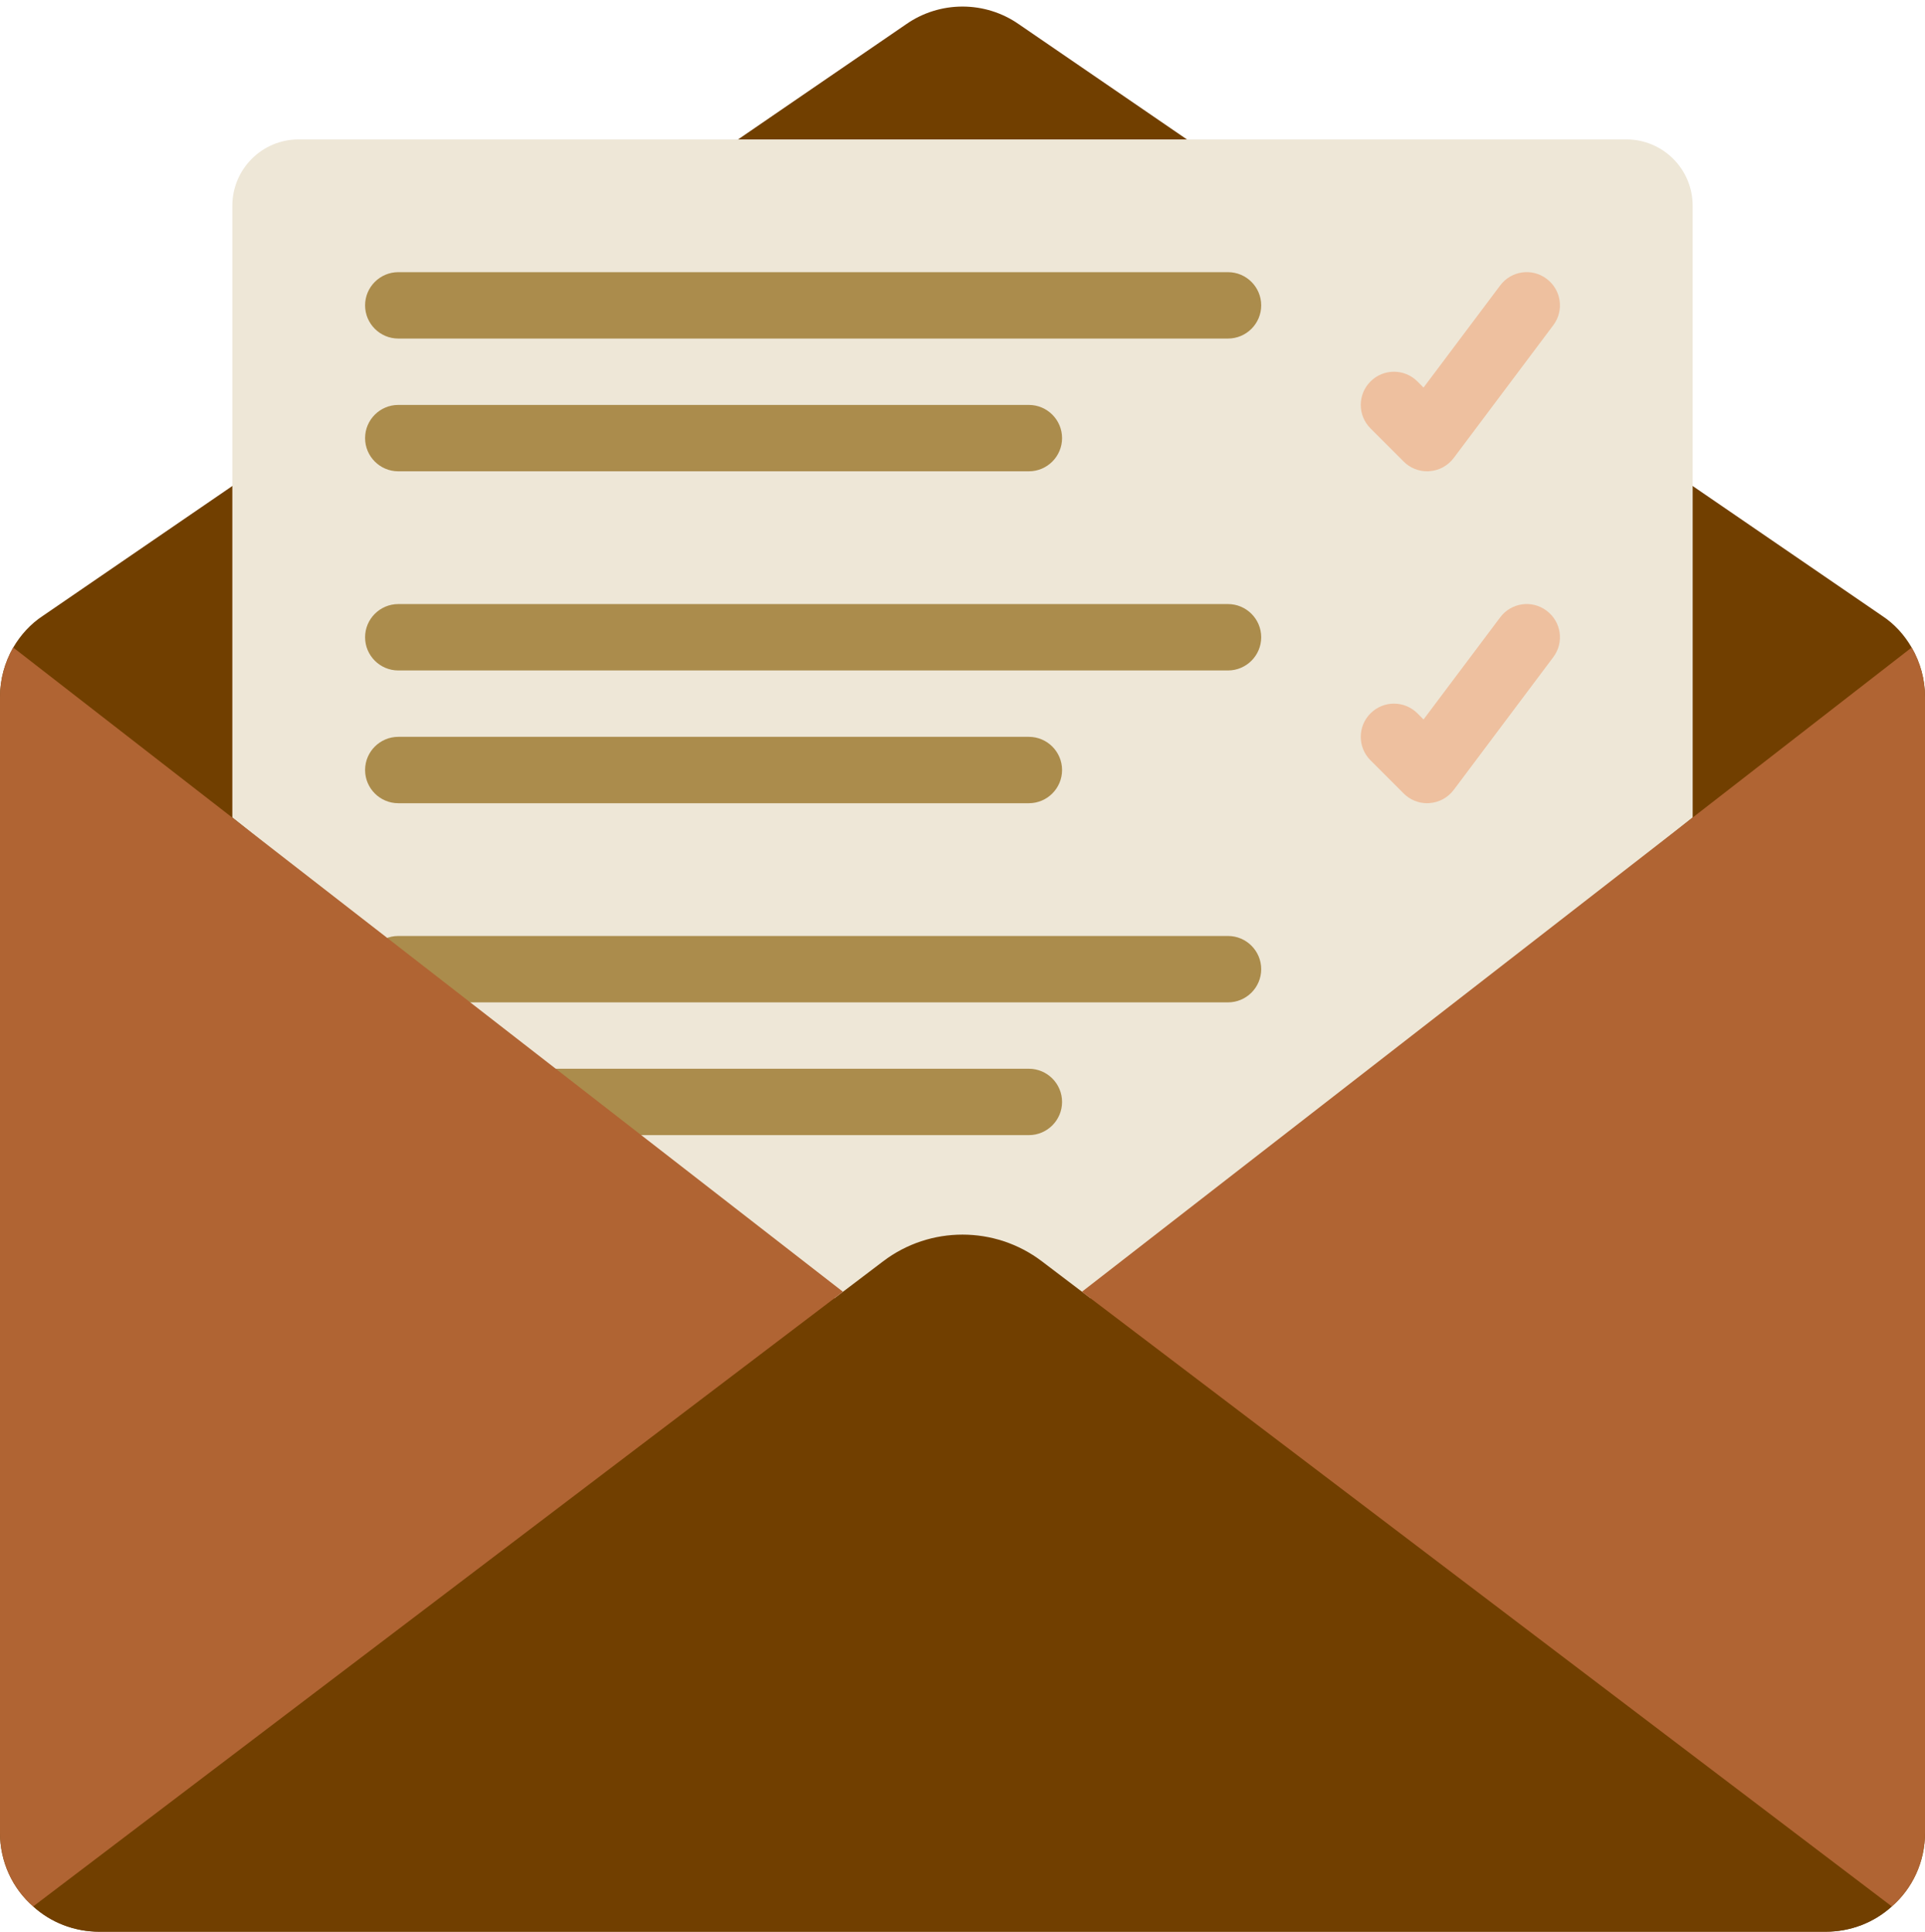 <?xml version="1.0" encoding="UTF-8" standalone="no"?><svg xmlns="http://www.w3.org/2000/svg" xmlns:xlink="http://www.w3.org/1999/xlink" fill="#000000" height="58.2" preserveAspectRatio="xMidYMid meet" version="1" viewBox="1.0 0.8 58.0 58.2" width="58" zoomAndPan="magnify"><g><g id="change1_1"><path d="M 58.598 20.309 C 58.379 19.93 58.082 19.598 57.699 19.348 L 31.699 1.531 C 30.68 0.82 29.32 0.82 28.301 1.531 L 2.301 19.348 C 1.918 19.598 1.621 19.93 1.398 20.309 C 1.141 20.762 1 21.27 1 21.801 L 1 56.02 C 1 56.898 1.379 57.699 2 58.238 C 2.531 58.719 3.23 59 4 59 L 56 59 C 56.77 59 57.469 58.719 58 58.238 C 58.621 57.699 59 56.898 59 56.02 L 59 21.801 C 59 21.27 58.859 20.762 58.598 20.309" fill="#713f00"/></g><g id="change2_1"><path d="M 8 25.43 L 8 7 C 8 5.895 8.895 5 10 5 L 50 5 C 51.105 5 52 5.895 52 7 L 52 25.43 L 30 43 L 8 25.43" fill="#eee7d7"/></g><g id="change3_1"><path d="M 44 15 C 43.734 15 43.48 14.895 43.293 14.707 L 42.293 13.707 C 41.902 13.316 41.902 12.684 42.293 12.293 C 42.684 11.902 43.316 11.902 43.707 12.293 L 43.891 12.477 L 46.199 9.402 C 46.531 8.957 47.156 8.867 47.598 9.199 C 48.043 9.531 48.133 10.156 47.801 10.598 L 44.801 14.598 C 44.625 14.832 44.359 14.977 44.07 14.996 C 44.047 15 44.023 15 44 15" fill="#eec09f"/></g><g id="change3_2"><path d="M 44 25 C 43.734 25 43.48 24.895 43.293 24.707 L 42.293 23.707 C 41.902 23.316 41.902 22.684 42.293 22.293 C 42.684 21.902 43.316 21.902 43.707 22.293 L 43.891 22.477 L 46.199 19.402 C 46.531 18.957 47.156 18.867 47.598 19.199 C 48.043 19.531 48.133 20.156 47.801 20.598 L 44.801 24.598 C 44.625 24.832 44.359 24.977 44.07 24.996 C 44.047 25 44.023 25 44 25" fill="#eec09f"/></g><g id="change4_1"><path d="M 38 11 L 13 11 C 12.449 11 12 10.551 12 10 C 12 9.449 12.449 9 13 9 L 38 9 C 38.551 9 39 9.449 39 10 C 39 10.551 38.551 11 38 11" fill="#ab8c4c"/></g><g id="change4_2"><path d="M 32 15 L 13 15 C 12.449 15 12 14.551 12 14 C 12 13.449 12.449 13 13 13 L 32 13 C 32.551 13 33 13.449 33 14 C 33 14.551 32.551 15 32 15" fill="#ab8c4c"/></g><g id="change4_3"><path d="M 38 21 L 13 21 C 12.449 21 12 20.551 12 20 C 12 19.449 12.449 19 13 19 L 38 19 C 38.551 19 39 19.449 39 20 C 39 20.551 38.551 21 38 21" fill="#ab8c4c"/></g><g id="change4_4"><path d="M 32 25 L 13 25 C 12.449 25 12 24.551 12 24 C 12 23.449 12.449 23 13 23 L 32 23 C 32.551 23 33 23.449 33 24 C 33 24.551 32.551 25 32 25" fill="#ab8c4c"/></g><g id="change4_5"><path d="M 38 31 L 13 31 C 12.449 31 12 30.551 12 30 C 12 29.449 12.449 29 13 29 L 38 29 C 38.551 29 39 29.449 39 30 C 39 30.551 38.551 31 38 31" fill="#ab8c4c"/></g><g id="change4_6"><path d="M 32 35 L 16 35 C 15.449 35 15 34.551 15 34 C 15 33.449 15.449 33 16 33 L 32 33 C 32.551 33 33 33.449 33 34 C 33 34.551 32.551 35 32 35" fill="#ab8c4c"/></g><g id="change1_2"><path d="M 58 58.238 C 57.469 58.719 56.77 59 56 59 L 4 59 C 3.23 59 2.531 58.719 2 58.238 L 27.609 38.801 C 29.02 37.73 30.98 37.73 32.391 38.801 L 58 58.238" fill="#713f00"/></g><g id="change5_1"><path d="M 26.398 39.719 L 2 58.238 C 1.379 57.699 1 56.898 1 56.02 L 1 21.801 C 1 21.27 1.141 20.762 1.398 20.309 L 26.398 39.719" fill="#b06433"/></g><g id="change5_2"><path d="M 59 21.801 L 59 56.02 C 59 56.898 58.621 57.699 58 58.238 L 33.598 39.719 L 58.598 20.309 C 58.859 20.762 59 21.27 59 21.801" fill="#b06433"/></g></g></svg>